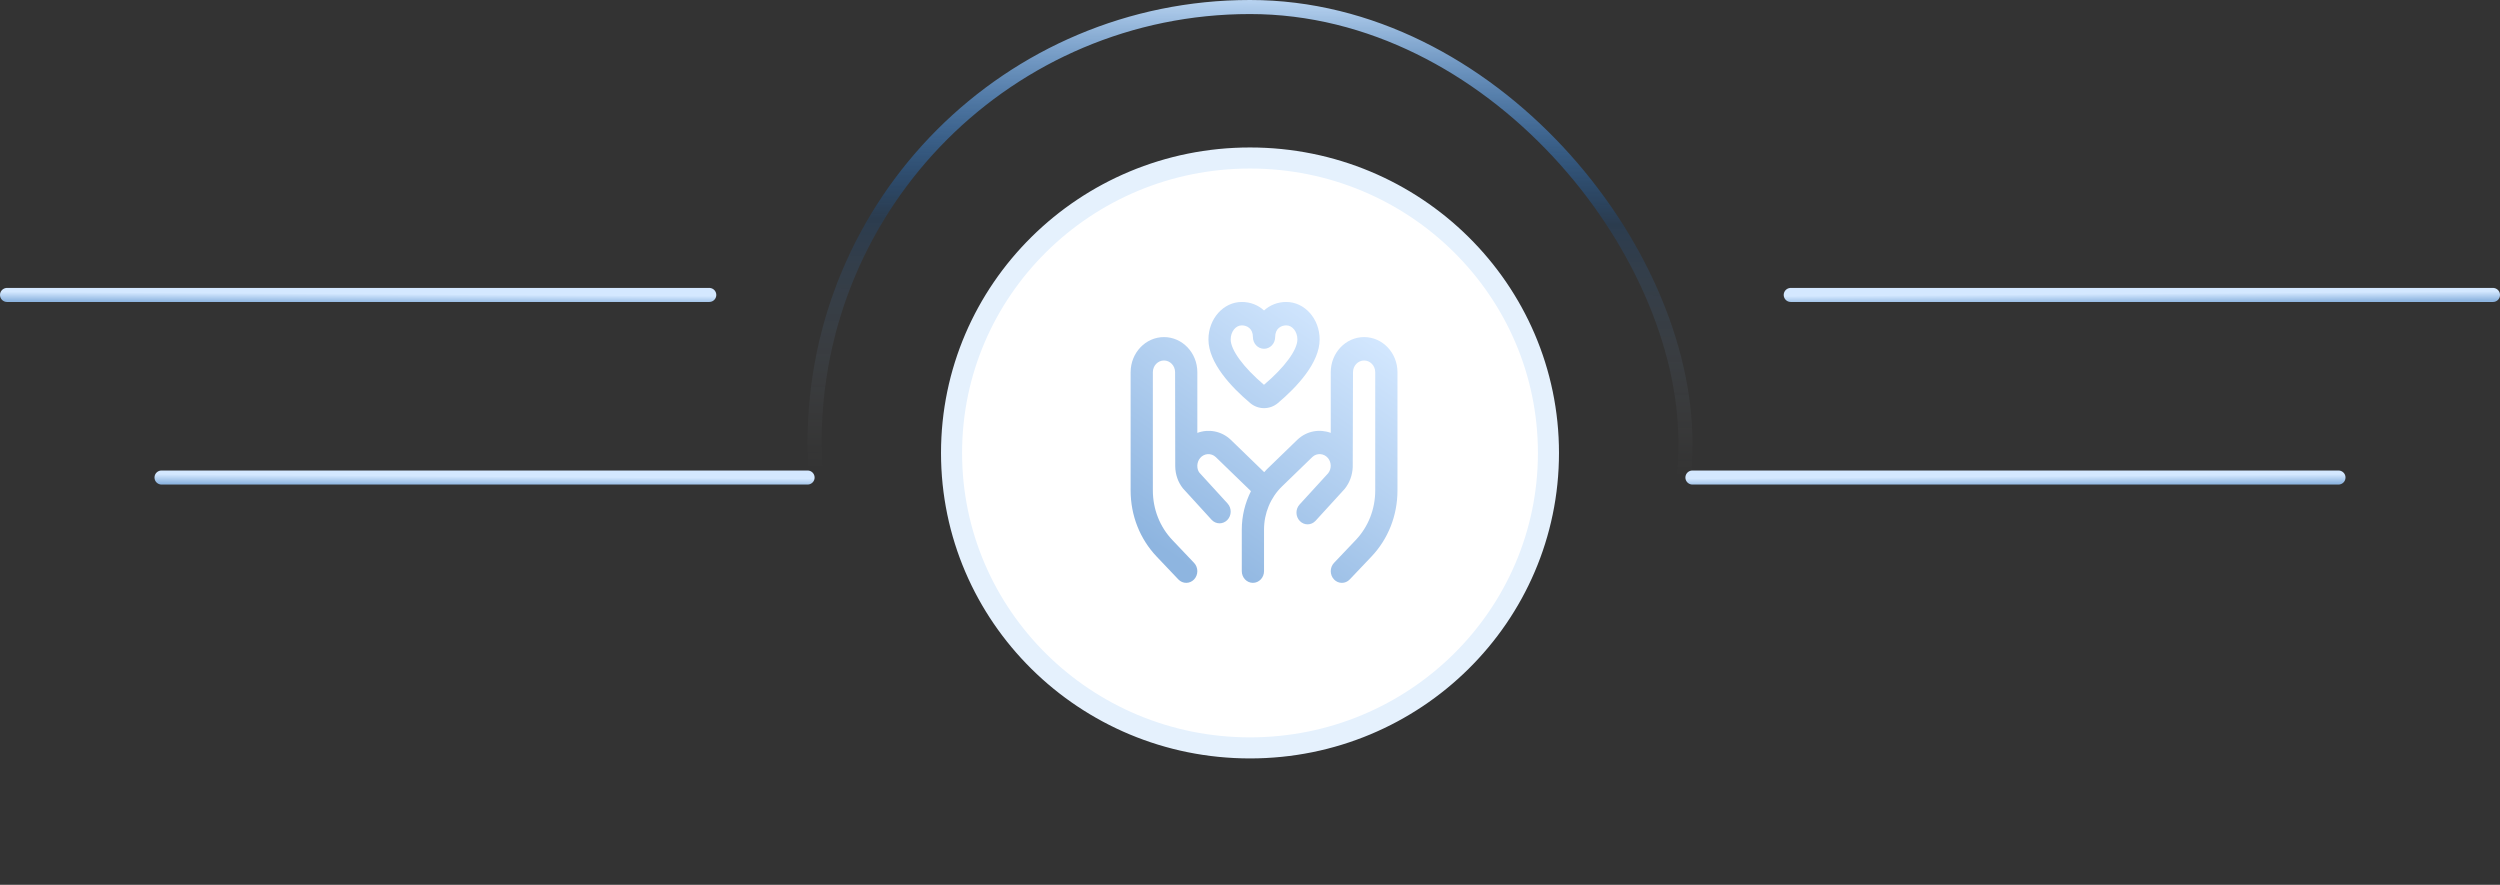 <svg width="356" height="126" viewBox="0 0 356 126" fill="none" xmlns="http://www.w3.org/2000/svg">
<rect x="0" y="0" width="356" height="126" fill="#333333" stroke="none"/>
<path d="M178 22.5C201.488 22.5 220.5 41.32 220.5 64.5C220.5 87.68 201.488 106.5 178 106.5C154.512 106.5 135.5 87.68 135.5 64.5C135.5 41.32 154.512 22.5 178 22.5Z" fill="white" stroke="#E5F1FD" stroke-width="3"/>
<rect x="116" y="1" width="124" height="124" rx="62" stroke="url(#paint0_linear_431_2986)" stroke-width="2"/>
<path d="M255 42H355" stroke="url(#paint1_linear_431_2986)" stroke-width="2" stroke-linecap="round"/>
<path d="M241 68L333 68" stroke="url(#paint2_linear_431_2986)" stroke-width="2" stroke-linecap="round"/>
<path d="M101 42H1" stroke="url(#paint3_linear_431_2986)" stroke-width="2" stroke-linecap="round"/>
<path d="M115 68L23 68" stroke="url(#paint4_linear_431_2986)" stroke-width="2" stroke-linecap="round"/>
<path d="M161 52.999V69.833C161 73.394 162.317 76.742 164.71 79.26L167.797 82.51C168.106 82.835 168.511 82.998 168.916 82.998C169.322 82.998 169.727 82.835 170.036 82.51C170.655 81.858 170.655 80.805 170.036 80.154L166.948 76.904C165.154 75.016 164.167 72.504 164.167 69.833V52.999C164.167 52.081 164.877 51.333 165.75 51.333C166.622 51.333 167.333 52.081 167.333 52.999C167.333 52.999 167.352 66.403 167.354 66.443C167.377 67.546 167.732 68.643 168.443 69.536L172.525 74.009C172.835 74.351 173.25 74.521 173.666 74.521C174.062 74.521 174.456 74.366 174.763 74.056C175.393 73.418 175.414 72.363 174.808 71.699L170.797 67.31C170.591 67.048 170.495 66.696 170.5 66.335C170.5 66.335 170.5 66.333 170.5 66.331V66.258C170.52 65.89 170.65 65.515 170.902 65.218C171.483 64.537 172.482 64.478 173.128 65.09L178.136 69.941C177.297 71.609 176.831 73.481 176.831 75.401V81.332C176.831 82.252 177.54 82.998 178.414 82.998C179.288 82.998 179.998 82.252 179.998 81.332V75.401C179.998 73.076 180.929 70.843 182.555 69.268L186.883 65.075C187.513 64.48 188.514 64.535 189.095 65.218C189.614 65.83 189.629 66.765 189.128 67.393L185.059 71.844C184.453 72.507 184.472 73.562 185.104 74.201C185.731 74.839 186.736 74.821 187.342 74.154L191.484 69.619C192.213 68.708 192.581 67.62 192.629 66.53C192.637 66.463 192.667 53.001 192.667 53.001C192.667 52.083 193.378 51.334 194.25 51.334C195.123 51.334 195.833 52.083 195.833 53.001V69.834C195.833 72.506 194.846 75.016 193.052 76.906L189.964 80.155C189.345 80.807 189.345 81.86 189.964 82.512C190.273 82.837 190.678 83 191.084 83C191.489 83 191.894 82.837 192.203 82.512L195.29 79.262C197.683 76.744 199 73.396 199 69.834V52.999C199 50.243 196.869 48 194.25 48C191.631 48 189.5 50.243 189.5 52.999V61.642C187.919 61.055 186.093 61.349 184.757 62.607L180.412 66.815C180.275 66.948 180.153 67.095 180.021 67.235L175.259 62.622C173.912 61.352 172.083 61.057 170.501 61.643V53.001C170.501 50.244 168.37 48.001 165.751 48.001C163.133 48.001 161.002 50.244 161.002 53.001L161 52.999ZM187.916 48.333C187.916 45.392 185.784 43 183.166 43C181.928 43 180.827 43.45 179.999 44.212C179.171 43.45 178.071 43 176.833 43C174.214 43 172.083 45.393 172.083 48.333C172.083 51.673 175.316 55.106 178.026 57.395C178.598 57.879 179.298 58.12 179.999 58.12C180.701 58.12 181.4 57.879 181.974 57.394C184.684 55.104 187.916 51.671 187.916 48.331V48.333ZM184.749 48.333C184.749 49.839 182.925 52.318 179.99 54.797C177.073 52.318 175.249 49.839 175.249 48.333C175.249 47.23 175.96 46.333 176.833 46.333C177.563 46.333 178.416 46.77 178.416 48C178.416 48.919 179.125 49.666 179.999 49.666C180.873 49.666 181.582 48.919 181.582 48C181.582 46.77 182.436 46.333 183.166 46.333C184.038 46.333 184.749 47.231 184.749 48.333Z" fill="url(#paint5_linear_431_2986)"/>
<defs>
<linearGradient id="paint0_linear_431_2986" x1="178" y1="126" x2="179.086" y2="-4.51213e-07" gradientUnits="userSpaceOnUse">
<stop offset="0.465" stop-color="white" stop-opacity="0"/>
<stop offset="0.75" stop-color="#0171EC" stop-opacity="0.15"/>
<stop offset="1" stop-color="#B8D3F0"/>
</linearGradient>
<linearGradient id="paint1_linear_431_2986" x1="272.045" y1="42.045" x2="272.054" y2="43.346" gradientUnits="userSpaceOnUse">
<stop stop-color="#D4E8FF"/>
<stop offset="1" stop-color="#8EB5E0"/>
</linearGradient>
<linearGradient id="paint2_linear_431_2986" x1="256.682" y1="68.046" x2="256.691" y2="69.346" gradientUnits="userSpaceOnUse">
<stop stop-color="#D4E8FF"/>
<stop offset="1" stop-color="#8EB5E0"/>
</linearGradient>
<linearGradient id="paint3_linear_431_2986" x1="83.954" y1="42.045" x2="83.946" y2="43.346" gradientUnits="userSpaceOnUse">
<stop stop-color="#D4E8FF"/>
<stop offset="1" stop-color="#8EB5E0"/>
</linearGradient>
<linearGradient id="paint4_linear_431_2986" x1="99.318" y1="68.046" x2="99.309" y2="69.346" gradientUnits="userSpaceOnUse">
<stop stop-color="#D4E8FF"/>
<stop offset="1" stop-color="#8EB5E0"/>
</linearGradient>
<linearGradient id="paint5_linear_431_2986" x1="192.523" y1="44.818" x2="168.194" y2="80.037" gradientUnits="userSpaceOnUse">
<stop stop-color="#D4E8FF"/>
<stop offset="1" stop-color="#8EB5E0"/>
</linearGradient>
</defs>
</svg>
